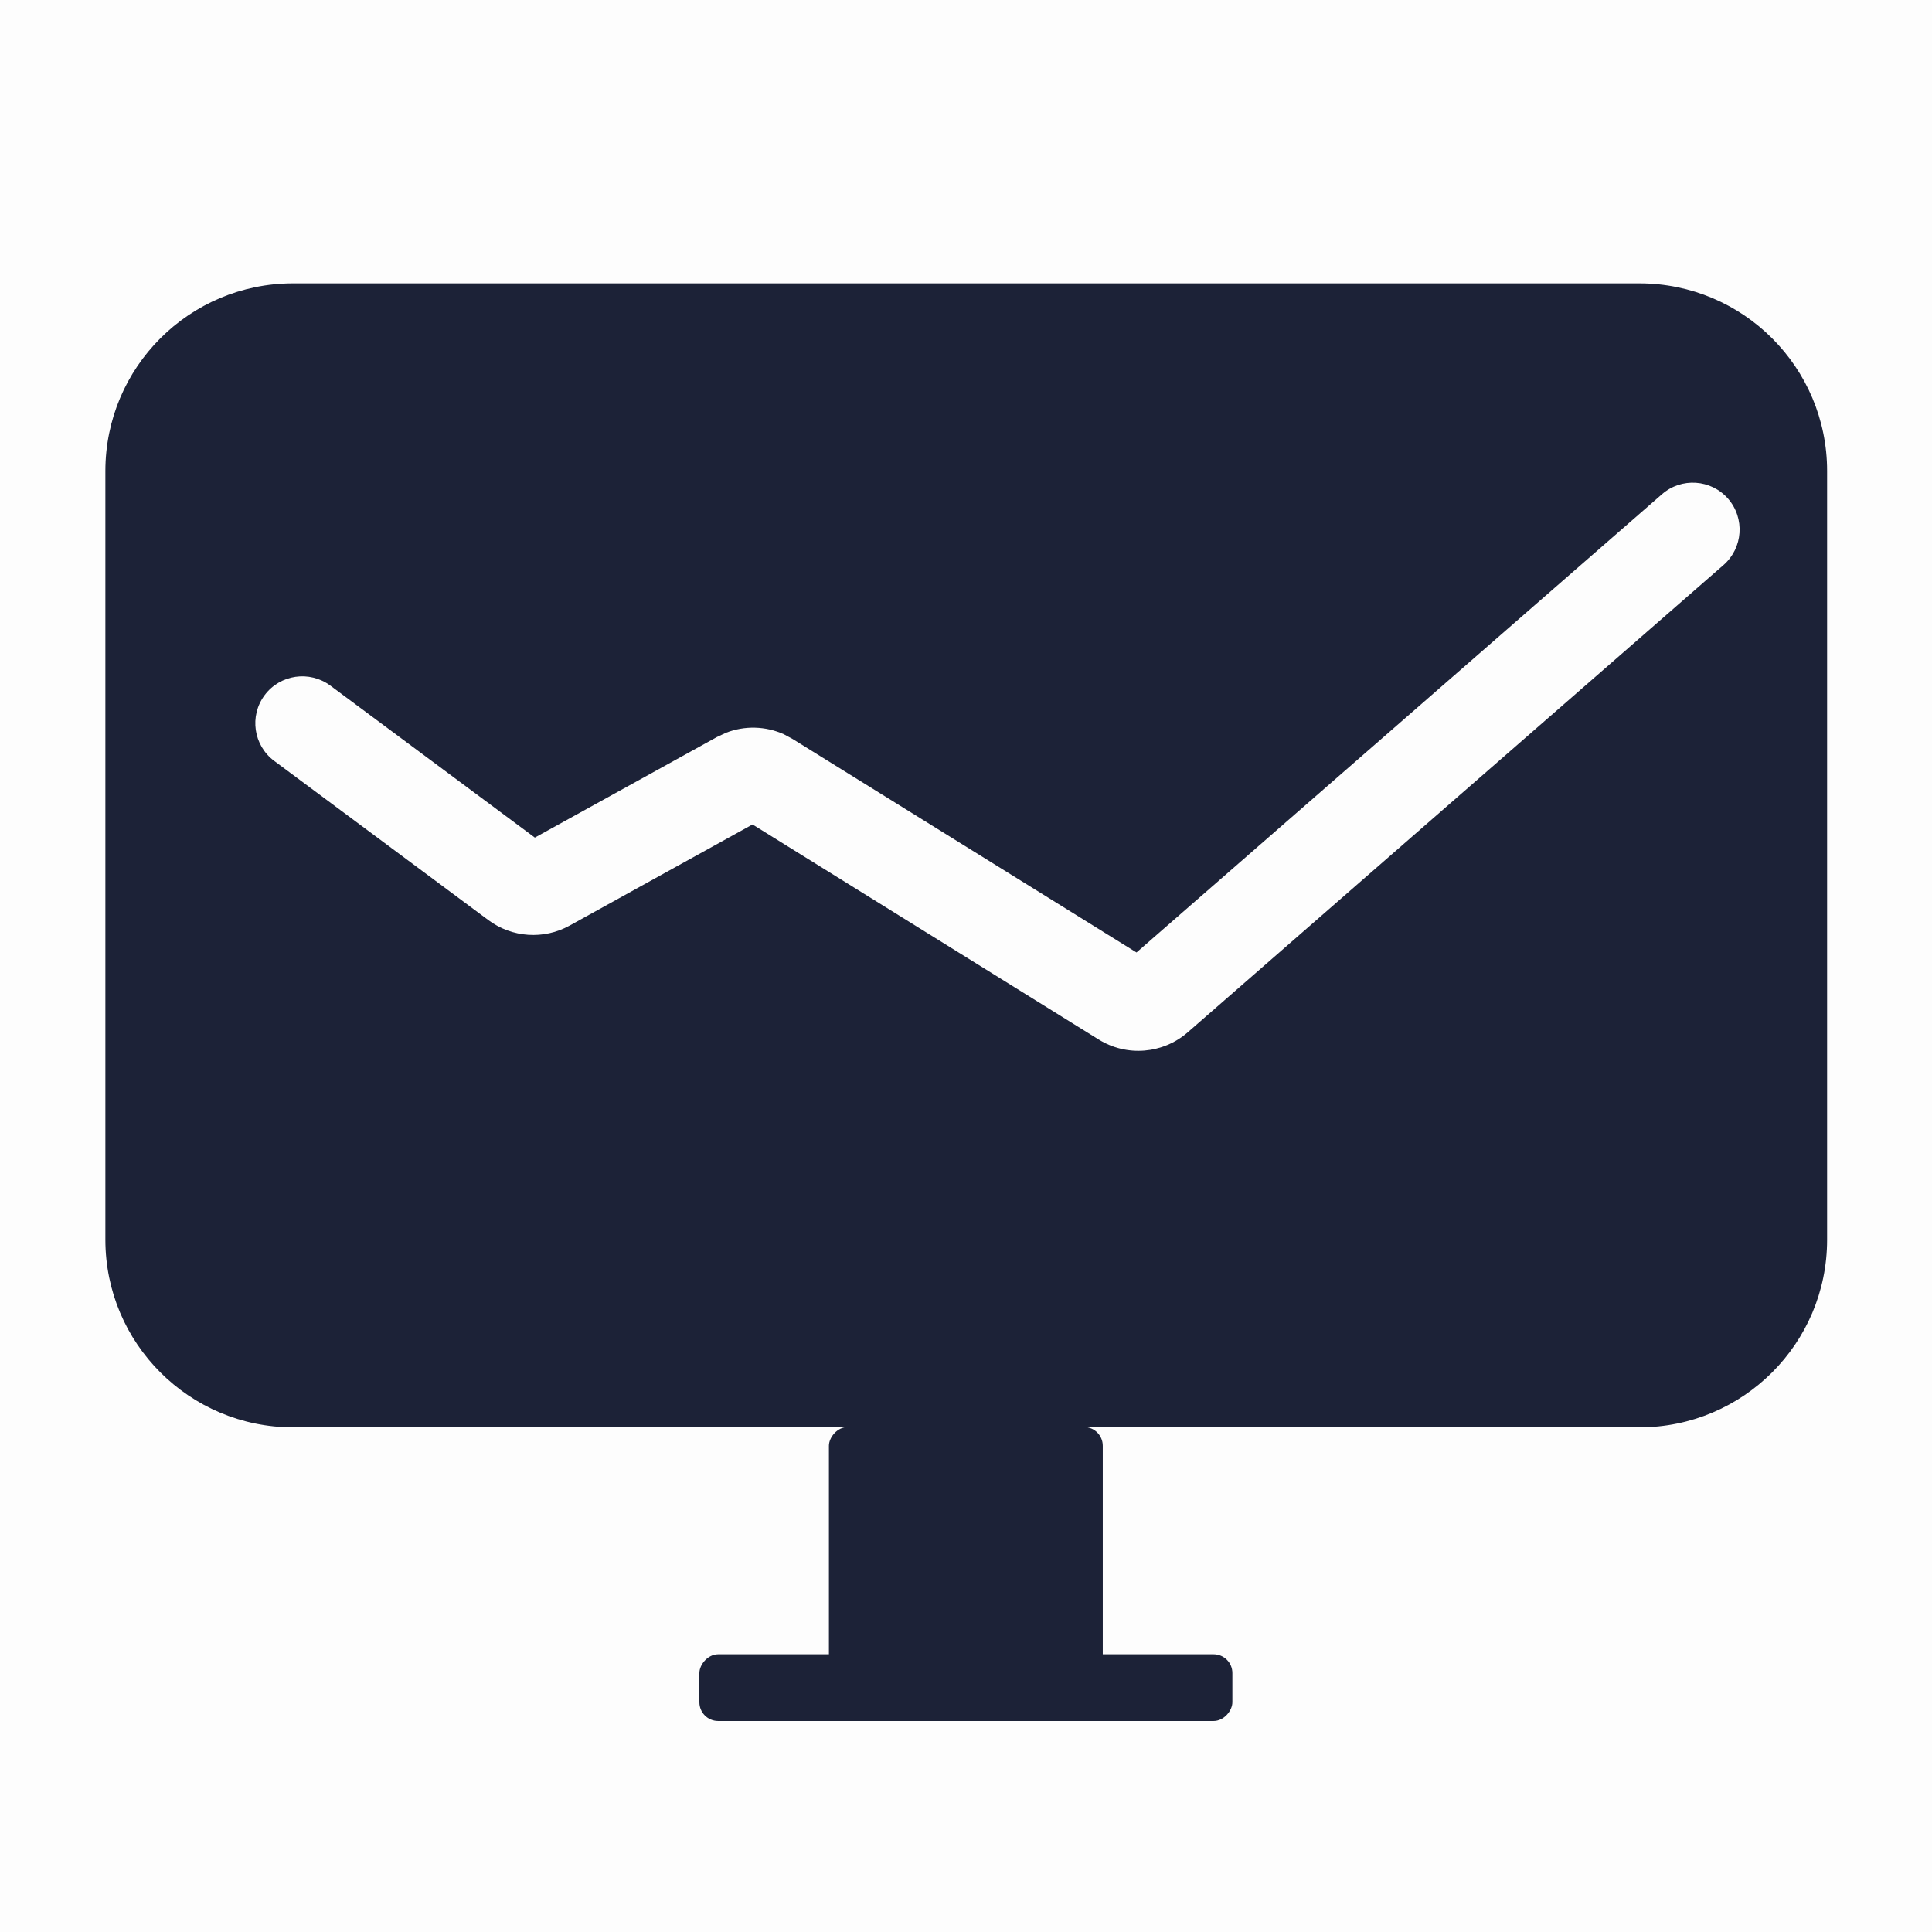 <svg width="24" height="24" viewBox="0 0 24 24" fill="none" xmlns="http://www.w3.org/2000/svg">
<rect opacity="0.01" x="24" y="24" width="24" height="24" transform="rotate(180 24 24)" fill="#1C2237"/>
<path d="M20.365 3.52C21.653 3.52 22.697 4.563 22.697 5.851V15.4C22.697 16.688 21.653 17.731 20.365 17.731H3.641C2.353 17.731 1.309 16.688 1.309 15.4V5.851C1.309 4.563 2.353 3.52 3.641 3.52H20.365ZM21.467 6.195C21.255 5.953 20.887 5.928 20.645 6.14L14.118 11.832L9.848 9.181L9.737 9.121C9.51 9.019 9.25 9.012 9.018 9.103L8.905 9.156L6.644 10.405L4.104 8.517C3.845 8.325 3.479 8.378 3.287 8.636C3.095 8.894 3.148 9.26 3.406 9.452L6.068 11.431C6.362 11.649 6.756 11.675 7.076 11.498L9.348 10.242L13.648 12.913C13.996 13.129 14.445 13.093 14.754 12.824L21.41 7.019C21.653 6.807 21.678 6.438 21.467 6.195Z" fill="#1C2237"/>
<rect width="3.402" height="3.238" rx="0.233" transform="matrix(1 0 0 -1 10.297 20.965)" fill="#1C2237"/>
<rect width="6.621" height="0.829" rx="0.233" transform="matrix(1 0 0 -1 8.688 21.379)" fill="#1C2237"/>
</svg>
